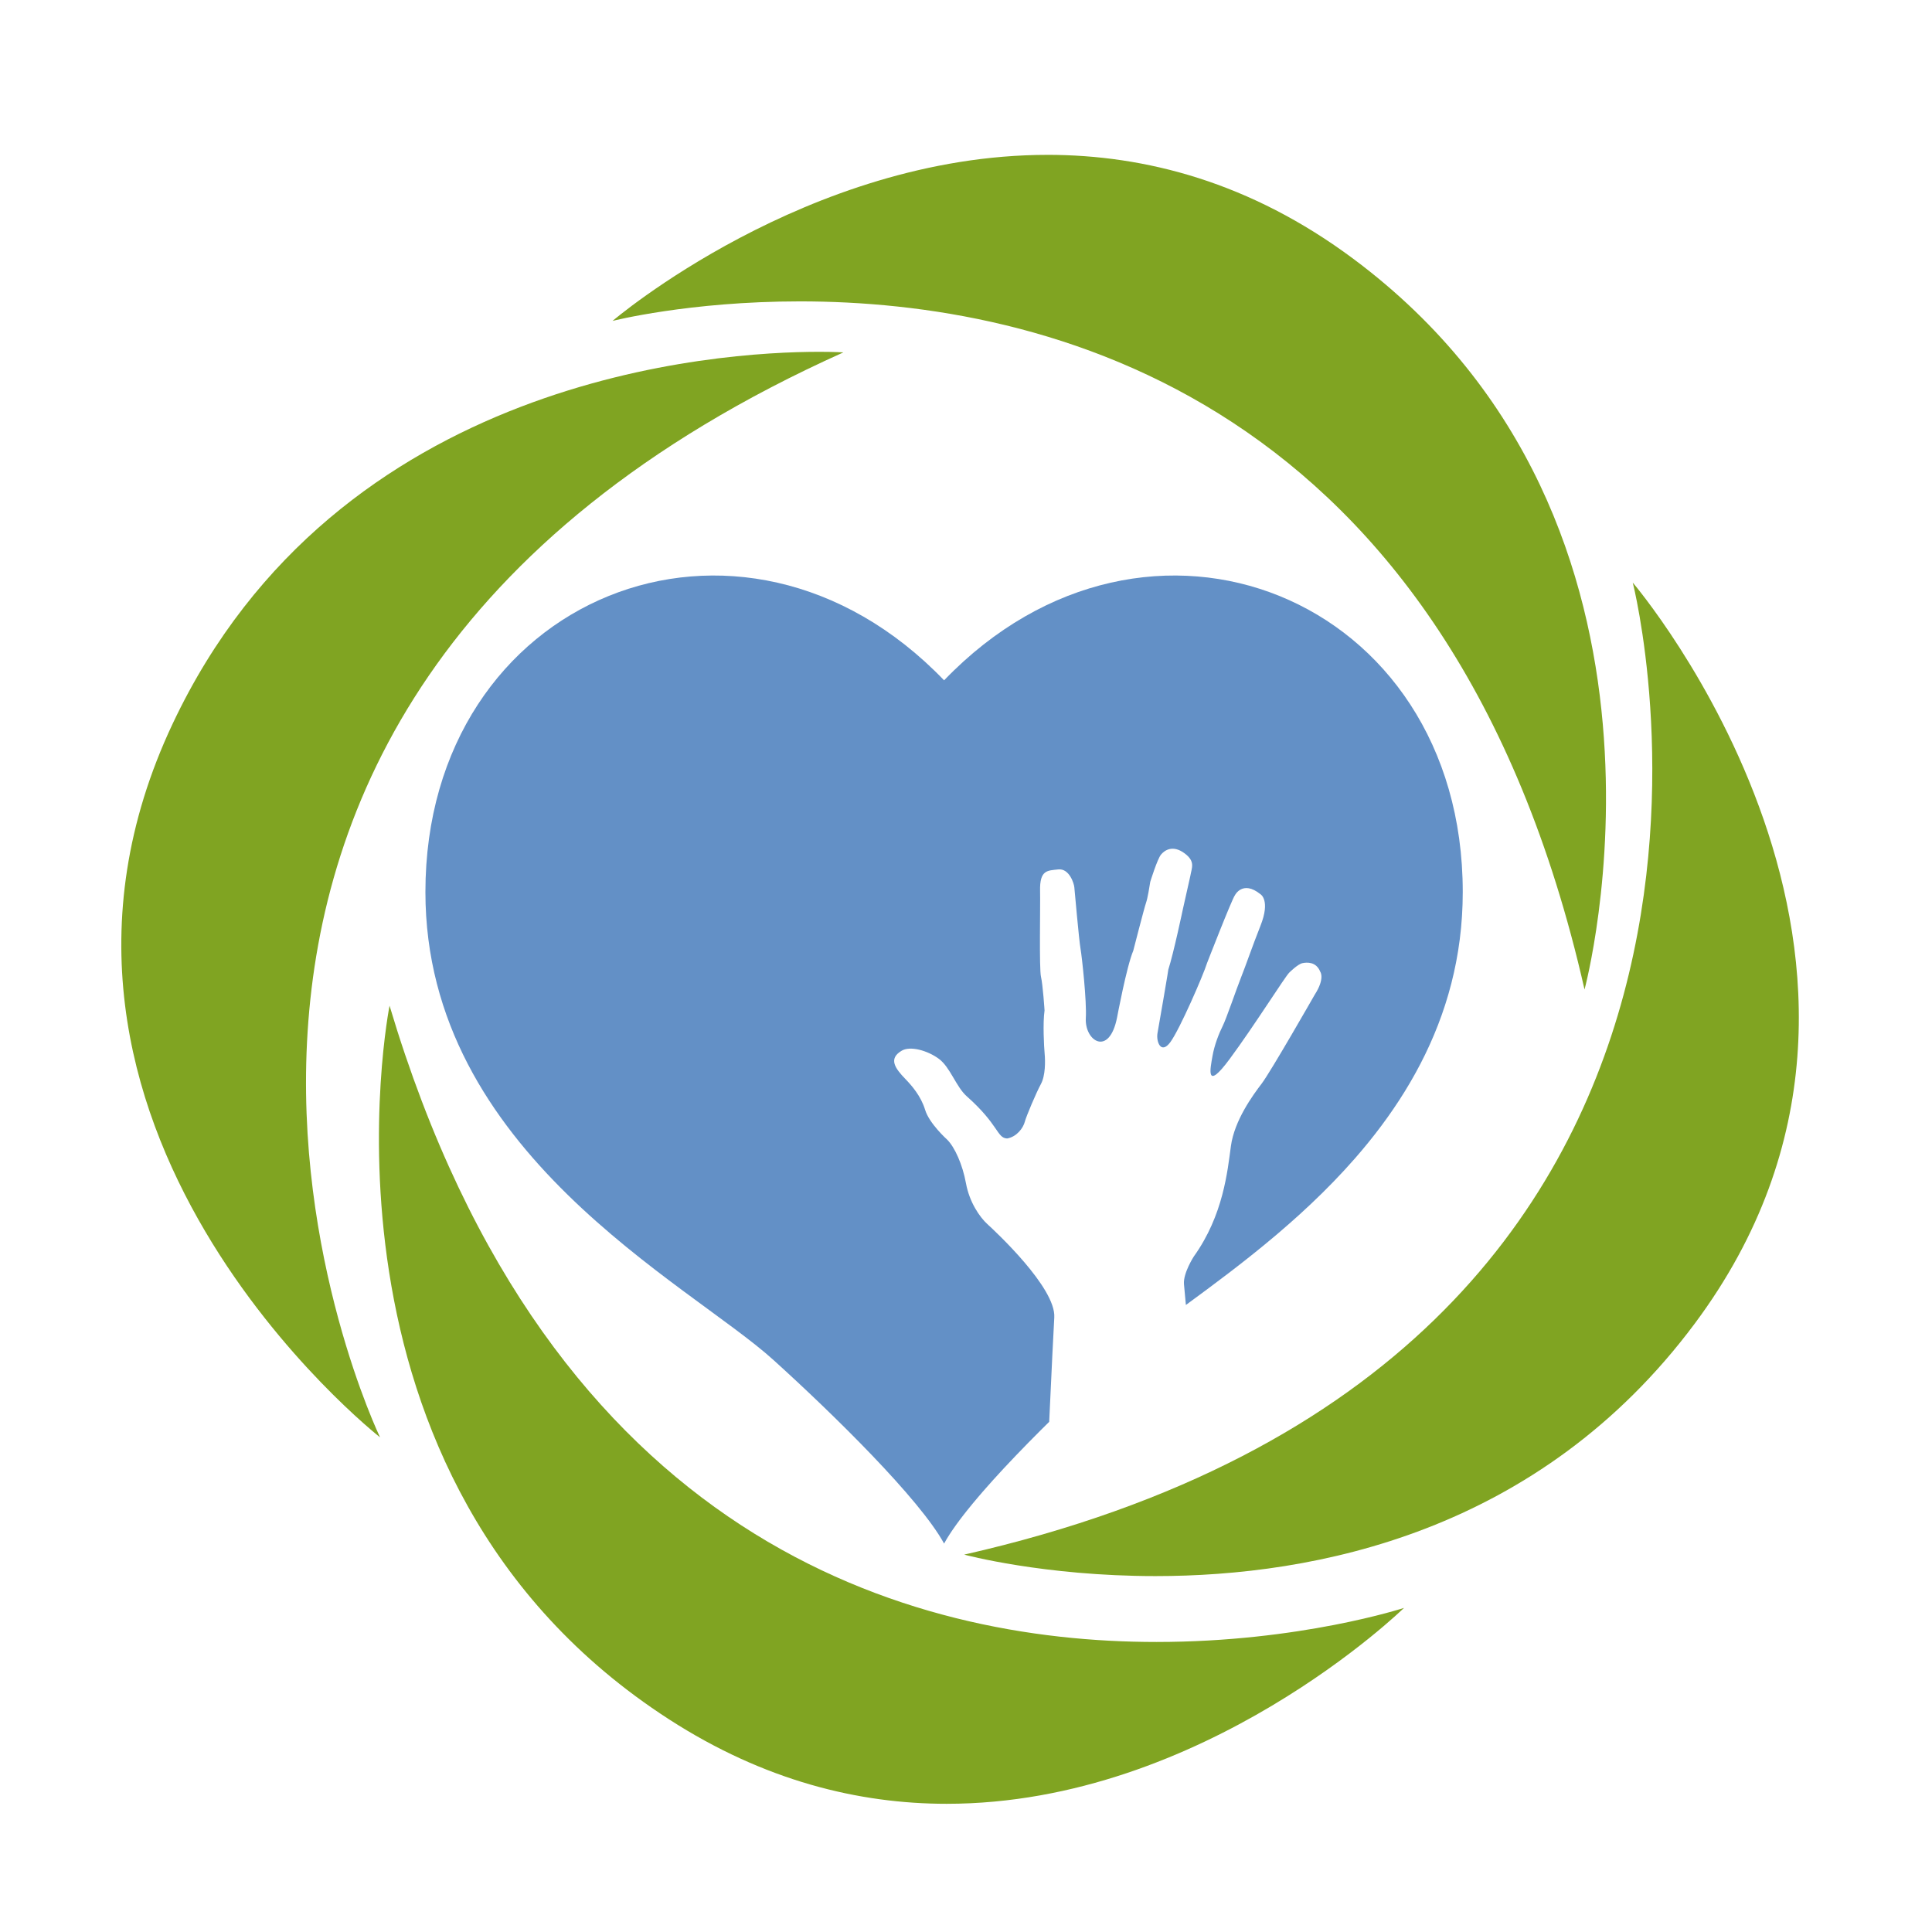<?xml version="1.0" encoding="UTF-8"?><svg id="a" xmlns="http://www.w3.org/2000/svg" xmlns:xlink="http://www.w3.org/1999/xlink" viewBox="0 0 160 160"><defs><clipPath id="b"><path d="M78.185,127.833c2.018-3.7,9.189-10.735,14.128-15.204,7.066-6.392,28.826-17.224,28.826-38.754,0-24.503-26.133-35.028-42.953-17.534-16.821-17.494-42.955-6.969-42.955,17.534,0,21.53,21.76,32.362,28.824,38.754,4.94,4.469,12.111,11.504,14.131,15.204Z" style="fill:none;"/></clipPath></defs><path d="M32.261,83.289s-7.815,39.112,23.149,59.101c7.89,5.094,15.716,6.993,22.991,6.993,21.274,0,37.874-16.224,37.874-16.224,0,0-8.597,2.822-20.5,2.822-20.31,0-50.243-8.217-63.514-52.693" style="fill:#80a422;"/><path d="M135.219,48.252s16.42,64.206-55.37,80.495c0,0,6.578,1.778,15.846,1.778,13.161,0,31.752-3.582,44.669-20.928,22.013-29.56-5.144-61.345-5.144-61.345" style="fill:#80a422;"/><path d="M86.759,12.825c-19.936-0-36.03,13.752-36.03,13.752,0,0,6.326-1.617,15.508-1.618,20.075-.001,53.81,7.728,64.987,56.988,0,0,10.41-38.503-19.15-60.515-8.525-6.348-17.236-8.607-25.315-8.608" style="fill:#80a422;"/><path d="M67.833,29.136c-8.278,0-39.907,1.942-53.524,30.778-15.738,33.327,17.165,59.119,17.165,59.119,0,0-28.783-59.696,38.373-89.85,0,0-.724-.047-2.014-.047" style="fill:#80a422;"/><g style="clip-path:url(#b);"><path d="M78.185,56.341c-16.821-17.494-42.955-6.969-42.955,17.534,0,21.53,21.76,32.362,28.824,38.754,4.94,4.469,12.111,11.504,14.131,15.204,1.343-2.463,4.972-6.404,8.705-10.083.192-4.137.363-7.724.421-8.639.154-2.459-4.906-7.155-5.542-7.736-.637-.581-1.485-1.815-1.771-3.379-.286-1.566-.932-2.992-1.554-3.612,0,0-1.48-1.325-1.828-2.468-.347-1.144-1.108-2.012-1.622-2.544-.888-.915-1.436-1.701-.316-2.359.71-.416,2.135-.017,3.072.672.94.688,1.429,2.323,2.312,3.105,2.664,2.359,2.484,3.448,3.34,3.494.802-.136,1.337-.871,1.468-1.385.115-.446.947-2.412,1.331-3.118.384-.706.368-1.909.313-2.505-.054-.596-.162-2.54-.009-3.595,0,0-.137-2.11-.295-2.787-.158-.678-.047-5.847-.075-7.107-.04-1.758.606-1.684,1.506-1.785.912-.102,1.312,1.176,1.332,1.494,0,0,.389,4.395.509,5.058.119.663.524,4.385.441,5.745-.116,1.92,1.944,3.263,2.592-.055,0,0,.783-4.2,1.337-5.51,0,0,.917-3.576,1.058-3.97.138-.393.275-1.276.35-1.738,0,0,.58-1.878.891-2.255.312-.376.989-.813,1.944-.107.926.684.598,1.188.478,1.9l-.608,2.71s-.773,3.672-1.21,5.024c0,0-.092.633-.39,2.345-.275,1.577-.387,2.213-.507,2.923-.119.711.295,1.79,1.069.735.775-1.055,2.726-5.548,3.037-6.547,0,0,2.06-5.298,2.305-5.611,0,0,.634-1.282,2.115-.089,0,0,.852.479.002,2.616-.679,1.713-1.215,3.292-1.618,4.302-.372.932-1.204,3.386-1.505,3.987-.303.602-.693,1.573-.856,2.534-.165.961-.615,2.975,1.435.201,2.052-2.774,4.617-6.873,4.939-7.157,0,0,.688-.687,1.073-.771.385-.086,1.153-.124,1.48.703,0,0,.425.55-.461,1.919,0,0-3.641,6.377-4.387,7.353-.746.977-2.257,3.05-2.547,5.169-.278,2.029-.616,5.722-3.075,9.15,0,0-.886,1.37-.813,2.283.011.13.068.758.159,1.73,9.189-6.738,22.93-17.088,22.93-34.201,0-24.503-26.133-35.028-42.953-17.534Z" style="fill:#6390c6;"/></g><polyline id="c" points="161 161 -1 161 -1 0 161 0" style="fill:none;"/></svg>